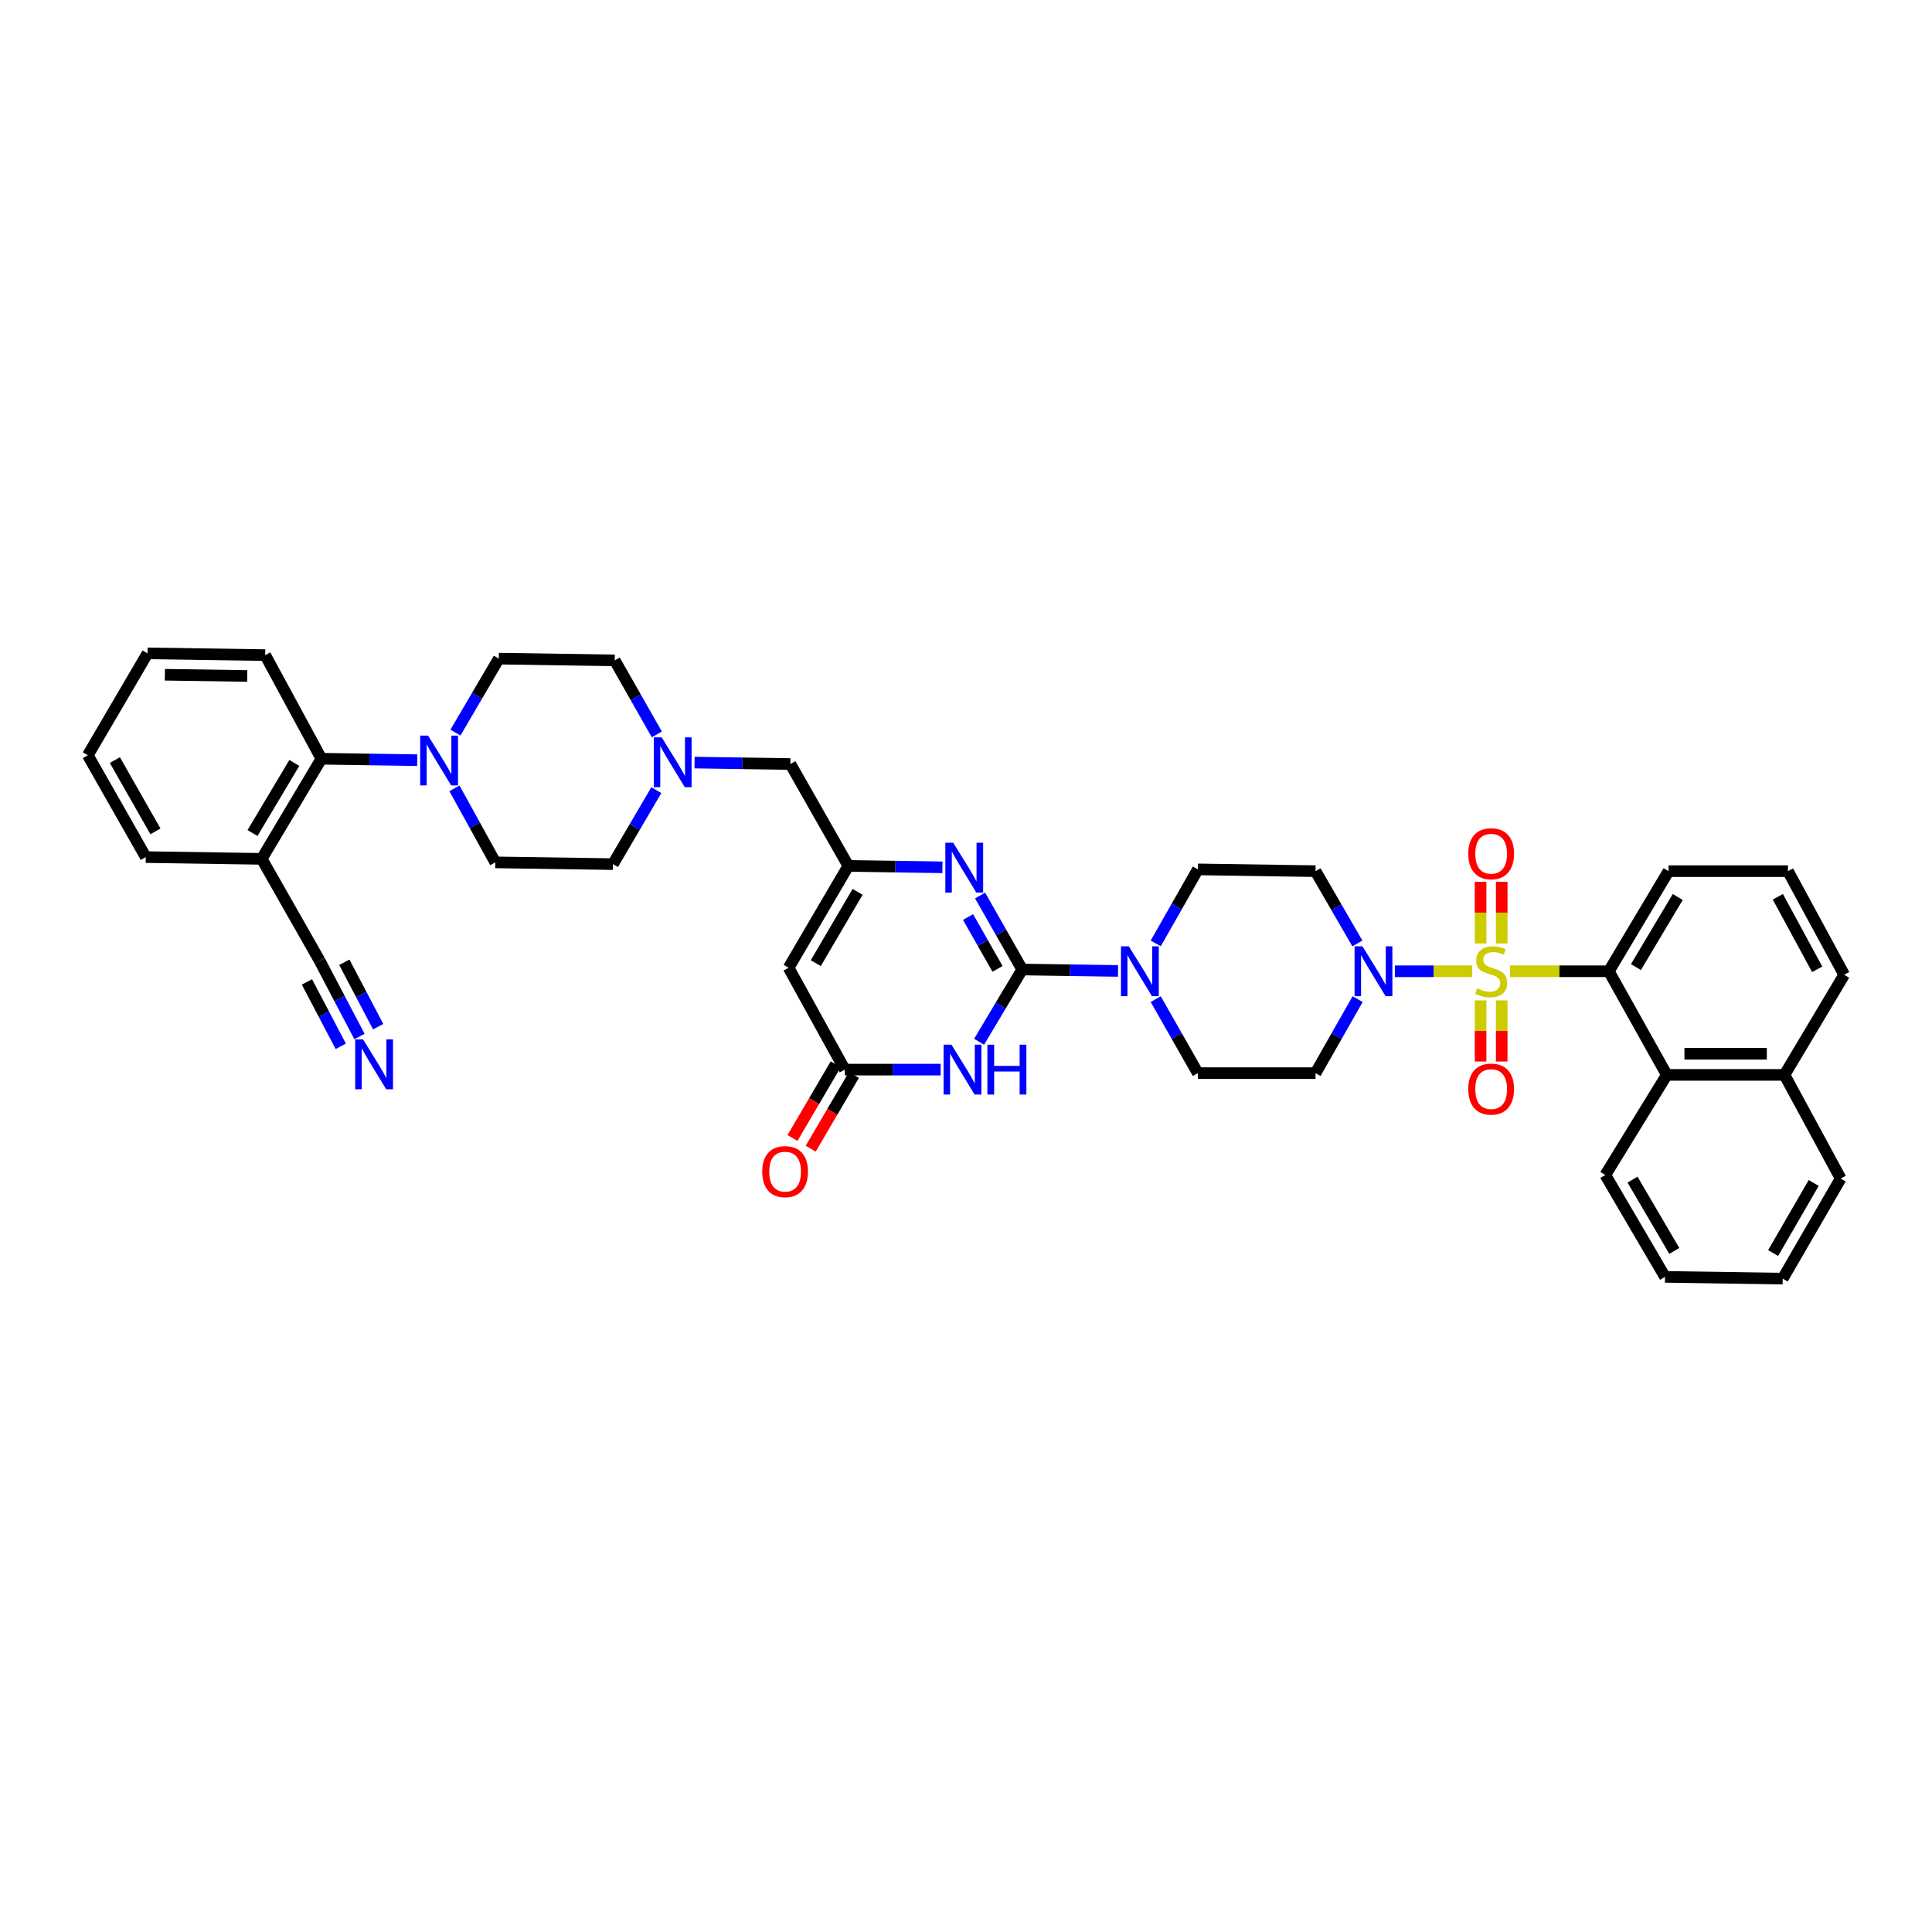 <?xml version='1.0' encoding='iso-8859-1'?>
<svg version='1.1' baseProfile='full'
              xmlns='http://www.w3.org/2000/svg'
                      xmlns:rdkit='http://www.rdkit.org/xml'
                      xmlns:xlink='http://www.w3.org/1999/xlink'
                  xml:space='preserve'
width='1000px' height='1000px' viewBox='0 0 1000 1000'>
<!-- END OF HEADER -->
<rect style='opacity:1.0;fill:#FFFFFF;stroke:none' width='1000' height='1000' x='0' y='0'> </rect>
<path class='bond-0' d='M 762.022,502.727 L 741.998,502.727' style='fill:none;fill-rule:evenodd;stroke:#CCCC00;stroke-width:6px;stroke-linecap:butt;stroke-linejoin:miter;stroke-opacity:1' />
<path class='bond-0' d='M 741.998,502.727 L 721.975,502.727' style='fill:none;fill-rule:evenodd;stroke:#0000FF;stroke-width:6px;stroke-linecap:butt;stroke-linejoin:miter;stroke-opacity:1' />
<path class='bond-1' d='M 781.613,502.727 L 807.171,502.727' style='fill:none;fill-rule:evenodd;stroke:#CCCC00;stroke-width:6px;stroke-linecap:butt;stroke-linejoin:miter;stroke-opacity:1' />
<path class='bond-1' d='M 807.171,502.727 L 832.729,502.727' style='fill:none;fill-rule:evenodd;stroke:#000000;stroke-width:6px;stroke-linecap:butt;stroke-linejoin:miter;stroke-opacity:1' />
<path class='bond-2' d='M 777.284,488.339 L 777.284,472.383' style='fill:none;fill-rule:evenodd;stroke:#CCCC00;stroke-width:6px;stroke-linecap:butt;stroke-linejoin:miter;stroke-opacity:1' />
<path class='bond-2' d='M 777.284,472.383 L 777.284,456.427' style='fill:none;fill-rule:evenodd;stroke:#FF0000;stroke-width:6px;stroke-linecap:butt;stroke-linejoin:miter;stroke-opacity:1' />
<path class='bond-2' d='M 766.351,488.339 L 766.351,472.383' style='fill:none;fill-rule:evenodd;stroke:#CCCC00;stroke-width:6px;stroke-linecap:butt;stroke-linejoin:miter;stroke-opacity:1' />
<path class='bond-2' d='M 766.351,472.383 L 766.351,456.427' style='fill:none;fill-rule:evenodd;stroke:#FF0000;stroke-width:6px;stroke-linecap:butt;stroke-linejoin:miter;stroke-opacity:1' />
<path class='bond-3' d='M 766.351,517.808 L 766.351,533.627' style='fill:none;fill-rule:evenodd;stroke:#CCCC00;stroke-width:6px;stroke-linecap:butt;stroke-linejoin:miter;stroke-opacity:1' />
<path class='bond-3' d='M 766.351,533.627 L 766.351,549.446' style='fill:none;fill-rule:evenodd;stroke:#FF0000;stroke-width:6px;stroke-linecap:butt;stroke-linejoin:miter;stroke-opacity:1' />
<path class='bond-3' d='M 777.284,517.808 L 777.284,533.627' style='fill:none;fill-rule:evenodd;stroke:#CCCC00;stroke-width:6px;stroke-linecap:butt;stroke-linejoin:miter;stroke-opacity:1' />
<path class='bond-3' d='M 777.284,533.627 L 777.284,549.446' style='fill:none;fill-rule:evenodd;stroke:#FF0000;stroke-width:6px;stroke-linecap:butt;stroke-linejoin:miter;stroke-opacity:1' />
<path class='bond-4' d='M 529.089,501.816 L 553.891,502.187' style='fill:none;fill-rule:evenodd;stroke:#000000;stroke-width:6px;stroke-linecap:butt;stroke-linejoin:miter;stroke-opacity:1' />
<path class='bond-4' d='M 553.891,502.187 L 578.692,502.558' style='fill:none;fill-rule:evenodd;stroke:#0000FF;stroke-width:6px;stroke-linecap:butt;stroke-linejoin:miter;stroke-opacity:1' />
<path class='bond-5' d='M 529.089,501.816 L 517.934,520.52' style='fill:none;fill-rule:evenodd;stroke:#000000;stroke-width:6px;stroke-linecap:butt;stroke-linejoin:miter;stroke-opacity:1' />
<path class='bond-5' d='M 517.934,520.52 L 506.778,539.225' style='fill:none;fill-rule:evenodd;stroke:#0000FF;stroke-width:6px;stroke-linecap:butt;stroke-linejoin:miter;stroke-opacity:1' />
<path class='bond-6' d='M 529.089,501.816 L 518.191,482.663' style='fill:none;fill-rule:evenodd;stroke:#000000;stroke-width:6px;stroke-linecap:butt;stroke-linejoin:miter;stroke-opacity:1' />
<path class='bond-6' d='M 518.191,482.663 L 507.293,463.511' style='fill:none;fill-rule:evenodd;stroke:#0000FF;stroke-width:6px;stroke-linecap:butt;stroke-linejoin:miter;stroke-opacity:1' />
<path class='bond-6' d='M 516.317,501.478 L 508.688,488.071' style='fill:none;fill-rule:evenodd;stroke:#000000;stroke-width:6px;stroke-linecap:butt;stroke-linejoin:miter;stroke-opacity:1' />
<path class='bond-6' d='M 508.688,488.071 L 501.06,474.664' style='fill:none;fill-rule:evenodd;stroke:#0000FF;stroke-width:6px;stroke-linecap:butt;stroke-linejoin:miter;stroke-opacity:1' />
<path class='bond-7' d='M 486.876,553.635 L 462.074,553.635' style='fill:none;fill-rule:evenodd;stroke:#0000FF;stroke-width:6px;stroke-linecap:butt;stroke-linejoin:miter;stroke-opacity:1' />
<path class='bond-7' d='M 462.074,553.635 L 437.272,553.635' style='fill:none;fill-rule:evenodd;stroke:#000000;stroke-width:6px;stroke-linecap:butt;stroke-linejoin:miter;stroke-opacity:1' />
<path class='bond-8' d='M 487.803,448.921 L 463.446,448.551' style='fill:none;fill-rule:evenodd;stroke:#0000FF;stroke-width:6px;stroke-linecap:butt;stroke-linejoin:miter;stroke-opacity:1' />
<path class='bond-8' d='M 463.446,448.551 L 439.089,448.182' style='fill:none;fill-rule:evenodd;stroke:#000000;stroke-width:6px;stroke-linecap:butt;stroke-linejoin:miter;stroke-opacity:1' />
<path class='bond-9' d='M 702.576,488.329 L 691.744,469.619' style='fill:none;fill-rule:evenodd;stroke:#0000FF;stroke-width:6px;stroke-linecap:butt;stroke-linejoin:miter;stroke-opacity:1' />
<path class='bond-9' d='M 691.744,469.619 L 680.912,450.909' style='fill:none;fill-rule:evenodd;stroke:#000000;stroke-width:6px;stroke-linecap:butt;stroke-linejoin:miter;stroke-opacity:1' />
<path class='bond-10' d='M 702.709,517.145 L 691.81,536.301' style='fill:none;fill-rule:evenodd;stroke:#0000FF;stroke-width:6px;stroke-linecap:butt;stroke-linejoin:miter;stroke-opacity:1' />
<path class='bond-10' d='M 691.81,536.301 L 680.912,555.457' style='fill:none;fill-rule:evenodd;stroke:#000000;stroke-width:6px;stroke-linecap:butt;stroke-linejoin:miter;stroke-opacity:1' />
<path class='bond-11' d='M 832.729,502.727 L 862.729,556.362' style='fill:none;fill-rule:evenodd;stroke:#000000;stroke-width:6px;stroke-linecap:butt;stroke-linejoin:miter;stroke-opacity:1' />
<path class='bond-12' d='M 832.729,502.727 L 863.64,450.909' style='fill:none;fill-rule:evenodd;stroke:#000000;stroke-width:6px;stroke-linecap:butt;stroke-linejoin:miter;stroke-opacity:1' />
<path class='bond-12' d='M 846.755,500.556 L 868.393,464.283' style='fill:none;fill-rule:evenodd;stroke:#000000;stroke-width:6px;stroke-linecap:butt;stroke-linejoin:miter;stroke-opacity:1' />
<path class='bond-13' d='M 439.089,448.182 L 409.088,395.452' style='fill:none;fill-rule:evenodd;stroke:#000000;stroke-width:6px;stroke-linecap:butt;stroke-linejoin:miter;stroke-opacity:1' />
<path class='bond-14' d='M 439.089,448.182 L 408.183,500.911' style='fill:none;fill-rule:evenodd;stroke:#000000;stroke-width:6px;stroke-linecap:butt;stroke-linejoin:miter;stroke-opacity:1' />
<path class='bond-14' d='M 443.885,461.62 L 422.252,498.53' style='fill:none;fill-rule:evenodd;stroke:#000000;stroke-width:6px;stroke-linecap:butt;stroke-linejoin:miter;stroke-opacity:1' />
<path class='bond-15' d='M 437.272,553.635 L 408.183,500.911' style='fill:none;fill-rule:evenodd;stroke:#000000;stroke-width:6px;stroke-linecap:butt;stroke-linejoin:miter;stroke-opacity:1' />
<path class='bond-16' d='M 432.556,550.87 L 421.373,569.947' style='fill:none;fill-rule:evenodd;stroke:#000000;stroke-width:6px;stroke-linecap:butt;stroke-linejoin:miter;stroke-opacity:1' />
<path class='bond-16' d='M 421.373,569.947 L 410.189,589.024' style='fill:none;fill-rule:evenodd;stroke:#FF0000;stroke-width:6px;stroke-linecap:butt;stroke-linejoin:miter;stroke-opacity:1' />
<path class='bond-16' d='M 441.989,556.399 L 430.805,575.476' style='fill:none;fill-rule:evenodd;stroke:#000000;stroke-width:6px;stroke-linecap:butt;stroke-linejoin:miter;stroke-opacity:1' />
<path class='bond-16' d='M 430.805,575.476 L 419.622,594.554' style='fill:none;fill-rule:evenodd;stroke:#FF0000;stroke-width:6px;stroke-linecap:butt;stroke-linejoin:miter;stroke-opacity:1' />
<path class='bond-17' d='M 598.203,517.145 L 609.102,536.301' style='fill:none;fill-rule:evenodd;stroke:#0000FF;stroke-width:6px;stroke-linecap:butt;stroke-linejoin:miter;stroke-opacity:1' />
<path class='bond-17' d='M 609.102,536.301 L 620.001,555.457' style='fill:none;fill-rule:evenodd;stroke:#000000;stroke-width:6px;stroke-linecap:butt;stroke-linejoin:miter;stroke-opacity:1' />
<path class='bond-18' d='M 598.203,488.309 L 609.102,469.153' style='fill:none;fill-rule:evenodd;stroke:#0000FF;stroke-width:6px;stroke-linecap:butt;stroke-linejoin:miter;stroke-opacity:1' />
<path class='bond-18' d='M 609.102,469.153 L 620.001,449.998' style='fill:none;fill-rule:evenodd;stroke:#000000;stroke-width:6px;stroke-linecap:butt;stroke-linejoin:miter;stroke-opacity:1' />
<path class='bond-19' d='M 235.219,408.043 L 245.79,427.204' style='fill:none;fill-rule:evenodd;stroke:#0000FF;stroke-width:6px;stroke-linecap:butt;stroke-linejoin:miter;stroke-opacity:1' />
<path class='bond-19' d='M 245.79,427.204 L 256.361,446.365' style='fill:none;fill-rule:evenodd;stroke:#000000;stroke-width:6px;stroke-linecap:butt;stroke-linejoin:miter;stroke-opacity:1' />
<path class='bond-20' d='M 215.963,393.467 L 191.162,393.096' style='fill:none;fill-rule:evenodd;stroke:#0000FF;stroke-width:6px;stroke-linecap:butt;stroke-linejoin:miter;stroke-opacity:1' />
<path class='bond-20' d='M 191.162,393.096 L 166.36,392.725' style='fill:none;fill-rule:evenodd;stroke:#000000;stroke-width:6px;stroke-linecap:butt;stroke-linejoin:miter;stroke-opacity:1' />
<path class='bond-21' d='M 235.73,379.206 L 246.957,360.056' style='fill:none;fill-rule:evenodd;stroke:#0000FF;stroke-width:6px;stroke-linecap:butt;stroke-linejoin:miter;stroke-opacity:1' />
<path class='bond-21' d='M 246.957,360.056 L 258.183,340.906' style='fill:none;fill-rule:evenodd;stroke:#000000;stroke-width:6px;stroke-linecap:butt;stroke-linejoin:miter;stroke-opacity:1' />
<path class='bond-22' d='M 862.729,556.362 L 923.64,556.362' style='fill:none;fill-rule:evenodd;stroke:#000000;stroke-width:6px;stroke-linecap:butt;stroke-linejoin:miter;stroke-opacity:1' />
<path class='bond-22' d='M 871.866,545.428 L 914.504,545.428' style='fill:none;fill-rule:evenodd;stroke:#000000;stroke-width:6px;stroke-linecap:butt;stroke-linejoin:miter;stroke-opacity:1' />
<path class='bond-23' d='M 862.729,556.362 L 830.913,608.18' style='fill:none;fill-rule:evenodd;stroke:#000000;stroke-width:6px;stroke-linecap:butt;stroke-linejoin:miter;stroke-opacity:1' />
<path class='bond-24' d='M 166.36,392.725 L 135.455,444.543' style='fill:none;fill-rule:evenodd;stroke:#000000;stroke-width:6px;stroke-linecap:butt;stroke-linejoin:miter;stroke-opacity:1' />
<path class='bond-24' d='M 152.334,394.897 L 130.701,431.17' style='fill:none;fill-rule:evenodd;stroke:#000000;stroke-width:6px;stroke-linecap:butt;stroke-linejoin:miter;stroke-opacity:1' />
<path class='bond-25' d='M 166.36,392.725 L 137.271,339.09' style='fill:none;fill-rule:evenodd;stroke:#000000;stroke-width:6px;stroke-linecap:butt;stroke-linejoin:miter;stroke-opacity:1' />
<path class='bond-26' d='M 186.059,536.491 L 175.757,516.882' style='fill:none;fill-rule:evenodd;stroke:#0000FF;stroke-width:6px;stroke-linecap:butt;stroke-linejoin:miter;stroke-opacity:1' />
<path class='bond-26' d='M 175.757,516.882 L 165.455,497.273' style='fill:none;fill-rule:evenodd;stroke:#000000;stroke-width:6px;stroke-linecap:butt;stroke-linejoin:miter;stroke-opacity:1' />
<path class='bond-26' d='M 195.738,531.406 L 186.981,514.738' style='fill:none;fill-rule:evenodd;stroke:#0000FF;stroke-width:6px;stroke-linecap:butt;stroke-linejoin:miter;stroke-opacity:1' />
<path class='bond-26' d='M 186.981,514.738 L 178.225,498.07' style='fill:none;fill-rule:evenodd;stroke:#000000;stroke-width:6px;stroke-linecap:butt;stroke-linejoin:miter;stroke-opacity:1' />
<path class='bond-26' d='M 176.38,541.576 L 167.623,524.908' style='fill:none;fill-rule:evenodd;stroke:#0000FF;stroke-width:6px;stroke-linecap:butt;stroke-linejoin:miter;stroke-opacity:1' />
<path class='bond-26' d='M 167.623,524.908 L 158.867,508.241' style='fill:none;fill-rule:evenodd;stroke:#000000;stroke-width:6px;stroke-linecap:butt;stroke-linejoin:miter;stroke-opacity:1' />
<path class='bond-27' d='M 359.491,394.715 L 384.29,395.084' style='fill:none;fill-rule:evenodd;stroke:#0000FF;stroke-width:6px;stroke-linecap:butt;stroke-linejoin:miter;stroke-opacity:1' />
<path class='bond-27' d='M 384.29,395.084 L 409.088,395.452' style='fill:none;fill-rule:evenodd;stroke:#000000;stroke-width:6px;stroke-linecap:butt;stroke-linejoin:miter;stroke-opacity:1' />
<path class='bond-28' d='M 339.723,408.976 L 328.498,428.123' style='fill:none;fill-rule:evenodd;stroke:#0000FF;stroke-width:6px;stroke-linecap:butt;stroke-linejoin:miter;stroke-opacity:1' />
<path class='bond-28' d='M 328.498,428.123 L 317.272,447.27' style='fill:none;fill-rule:evenodd;stroke:#000000;stroke-width:6px;stroke-linecap:butt;stroke-linejoin:miter;stroke-opacity:1' />
<path class='bond-29' d='M 339.98,380.129 L 329.082,360.973' style='fill:none;fill-rule:evenodd;stroke:#0000FF;stroke-width:6px;stroke-linecap:butt;stroke-linejoin:miter;stroke-opacity:1' />
<path class='bond-29' d='M 329.082,360.973 L 318.183,341.817' style='fill:none;fill-rule:evenodd;stroke:#000000;stroke-width:6px;stroke-linecap:butt;stroke-linejoin:miter;stroke-opacity:1' />
<path class='bond-30' d='M 165.455,497.273 L 135.455,444.543' style='fill:none;fill-rule:evenodd;stroke:#000000;stroke-width:6px;stroke-linecap:butt;stroke-linejoin:miter;stroke-opacity:1' />
<path class='bond-31' d='M 680.912,450.909 L 620.001,449.998' style='fill:none;fill-rule:evenodd;stroke:#000000;stroke-width:6px;stroke-linecap:butt;stroke-linejoin:miter;stroke-opacity:1' />
<path class='bond-32' d='M 680.912,555.457 L 620.001,555.457' style='fill:none;fill-rule:evenodd;stroke:#000000;stroke-width:6px;stroke-linecap:butt;stroke-linejoin:miter;stroke-opacity:1' />
<path class='bond-33' d='M 135.455,444.543 L 75.455,443.638' style='fill:none;fill-rule:evenodd;stroke:#000000;stroke-width:6px;stroke-linecap:butt;stroke-linejoin:miter;stroke-opacity:1' />
<path class='bond-34' d='M 258.183,340.906 L 318.183,341.817' style='fill:none;fill-rule:evenodd;stroke:#000000;stroke-width:6px;stroke-linecap:butt;stroke-linejoin:miter;stroke-opacity:1' />
<path class='bond-35' d='M 256.361,446.365 L 317.272,447.27' style='fill:none;fill-rule:evenodd;stroke:#000000;stroke-width:6px;stroke-linecap:butt;stroke-linejoin:miter;stroke-opacity:1' />
<path class='bond-36' d='M 923.64,556.362 L 952.729,610.003' style='fill:none;fill-rule:evenodd;stroke:#000000;stroke-width:6px;stroke-linecap:butt;stroke-linejoin:miter;stroke-opacity:1' />
<path class='bond-37' d='M 923.64,556.362 L 954.545,504.543' style='fill:none;fill-rule:evenodd;stroke:#000000;stroke-width:6px;stroke-linecap:butt;stroke-linejoin:miter;stroke-opacity:1' />
<path class='bond-38' d='M 863.64,450.909 L 925.456,450.909' style='fill:none;fill-rule:evenodd;stroke:#000000;stroke-width:6px;stroke-linecap:butt;stroke-linejoin:miter;stroke-opacity:1' />
<path class='bond-39' d='M 830.913,608.18 L 861.818,660.91' style='fill:none;fill-rule:evenodd;stroke:#000000;stroke-width:6px;stroke-linecap:butt;stroke-linejoin:miter;stroke-opacity:1' />
<path class='bond-39' d='M 844.981,610.561 L 866.615,647.472' style='fill:none;fill-rule:evenodd;stroke:#000000;stroke-width:6px;stroke-linecap:butt;stroke-linejoin:miter;stroke-opacity:1' />
<path class='bond-40' d='M 925.456,450.909 L 954.545,504.543' style='fill:none;fill-rule:evenodd;stroke:#000000;stroke-width:6px;stroke-linecap:butt;stroke-linejoin:miter;stroke-opacity:1' />
<path class='bond-40' d='M 920.209,464.167 L 940.571,501.711' style='fill:none;fill-rule:evenodd;stroke:#000000;stroke-width:6px;stroke-linecap:butt;stroke-linejoin:miter;stroke-opacity:1' />
<path class='bond-41' d='M 137.271,339.09 L 76.36,338.179' style='fill:none;fill-rule:evenodd;stroke:#000000;stroke-width:6px;stroke-linecap:butt;stroke-linejoin:miter;stroke-opacity:1' />
<path class='bond-41' d='M 127.971,349.886 L 85.333,349.248' style='fill:none;fill-rule:evenodd;stroke:#000000;stroke-width:6px;stroke-linecap:butt;stroke-linejoin:miter;stroke-opacity:1' />
<path class='bond-42' d='M 75.455,443.638 L 45.455,390.909' style='fill:none;fill-rule:evenodd;stroke:#000000;stroke-width:6px;stroke-linecap:butt;stroke-linejoin:miter;stroke-opacity:1' />
<path class='bond-42' d='M 80.458,430.322 L 59.458,393.411' style='fill:none;fill-rule:evenodd;stroke:#000000;stroke-width:6px;stroke-linecap:butt;stroke-linejoin:miter;stroke-opacity:1' />
<path class='bond-43' d='M 952.729,610.003 L 922.729,661.821' style='fill:none;fill-rule:evenodd;stroke:#000000;stroke-width:6px;stroke-linecap:butt;stroke-linejoin:miter;stroke-opacity:1' />
<path class='bond-43' d='M 938.767,612.297 L 917.767,648.57' style='fill:none;fill-rule:evenodd;stroke:#000000;stroke-width:6px;stroke-linecap:butt;stroke-linejoin:miter;stroke-opacity:1' />
<path class='bond-44' d='M 861.818,660.91 L 922.729,661.821' style='fill:none;fill-rule:evenodd;stroke:#000000;stroke-width:6px;stroke-linecap:butt;stroke-linejoin:miter;stroke-opacity:1' />
<path class='bond-45' d='M 76.36,338.179 L 45.455,390.909' style='fill:none;fill-rule:evenodd;stroke:#000000;stroke-width:6px;stroke-linecap:butt;stroke-linejoin:miter;stroke-opacity:1' />
<path  class='atom-0' d='M 764.528 511.583
Q 764.82 511.693, 766.023 512.203
Q 767.225 512.713, 768.537 513.041
Q 769.886 513.333, 771.198 513.333
Q 773.64 513.333, 775.061 512.166
Q 776.482 510.964, 776.482 508.886
Q 776.482 507.465, 775.753 506.59
Q 775.061 505.716, 773.968 505.242
Q 772.874 504.768, 771.052 504.222
Q 768.756 503.529, 767.371 502.873
Q 766.023 502.217, 765.039 500.832
Q 764.091 499.447, 764.091 497.115
Q 764.091 493.871, 766.278 491.867
Q 768.501 489.862, 772.874 489.862
Q 775.863 489.862, 779.252 491.284
L 778.414 494.09
Q 775.316 492.814, 772.984 492.814
Q 770.469 492.814, 769.084 493.871
Q 767.699 494.892, 767.736 496.677
Q 767.736 498.062, 768.428 498.901
Q 769.157 499.739, 770.177 500.213
Q 771.234 500.686, 772.984 501.233
Q 775.316 501.962, 776.701 502.691
Q 778.086 503.42, 779.07 504.914
Q 780.09 506.372, 780.09 508.886
Q 780.09 512.458, 777.685 514.39
Q 775.316 516.285, 771.344 516.285
Q 769.048 516.285, 767.298 515.775
Q 765.585 515.301, 763.544 514.463
L 764.528 511.583
' fill='#CCCC00'/>
<path  class='atom-2' d='M 492.48 540.733
L 500.935 554.4
Q 501.774 555.748, 503.122 558.19
Q 504.471 560.632, 504.543 560.778
L 504.543 540.733
L 507.969 540.733
L 507.969 566.536
L 504.434 566.536
L 495.359 551.594
Q 494.302 549.844, 493.173 547.84
Q 492.079 545.835, 491.751 545.216
L 491.751 566.536
L 488.398 566.536
L 488.398 540.733
L 492.48 540.733
' fill='#0000FF'/>
<path  class='atom-2' d='M 511.067 540.733
L 514.566 540.733
L 514.566 551.703
L 527.759 551.703
L 527.759 540.733
L 531.257 540.733
L 531.257 566.536
L 527.759 566.536
L 527.759 554.619
L 514.566 554.619
L 514.566 566.536
L 511.067 566.536
L 511.067 540.733
' fill='#0000FF'/>
<path  class='atom-3' d='M 493.385 436.191
L 501.84 449.858
Q 502.679 451.207, 504.027 453.648
Q 505.376 456.09, 505.448 456.236
L 505.448 436.191
L 508.874 436.191
L 508.874 461.994
L 505.339 461.994
L 496.264 447.052
Q 495.208 445.302, 494.078 443.298
Q 492.984 441.294, 492.656 440.674
L 492.656 461.994
L 489.303 461.994
L 489.303 436.191
L 493.385 436.191
' fill='#0000FF'/>
<path  class='atom-4' d='M 705.208 489.826
L 713.664 503.493
Q 714.502 504.841, 715.85 507.283
Q 717.199 509.725, 717.272 509.87
L 717.272 489.826
L 720.697 489.826
L 720.697 515.629
L 717.162 515.629
L 708.088 500.686
Q 707.031 498.937, 705.901 496.933
Q 704.808 494.928, 704.48 494.309
L 704.48 515.629
L 701.127 515.629
L 701.127 489.826
L 705.208 489.826
' fill='#0000FF'/>
<path  class='atom-8' d='M 584.297 489.826
L 592.752 503.493
Q 593.59 504.841, 594.939 507.283
Q 596.287 509.725, 596.36 509.87
L 596.36 489.826
L 599.786 489.826
L 599.786 515.629
L 596.251 515.629
L 587.176 500.686
Q 586.119 498.937, 584.989 496.933
Q 583.896 494.928, 583.568 494.309
L 583.568 515.629
L 580.215 515.629
L 580.215 489.826
L 584.297 489.826
' fill='#0000FF'/>
<path  class='atom-10' d='M 221.568 380.734
L 230.023 394.401
Q 230.861 395.75, 232.21 398.191
Q 233.558 400.633, 233.631 400.779
L 233.631 380.734
L 237.057 380.734
L 237.057 406.537
L 233.522 406.537
L 224.447 391.595
Q 223.39 389.846, 222.26 387.841
Q 221.167 385.837, 220.839 385.217
L 220.839 406.537
L 217.486 406.537
L 217.486 380.734
L 221.568 380.734
' fill='#0000FF'/>
<path  class='atom-13' d='M 187.929 538.006
L 196.385 551.673
Q 197.223 553.021, 198.571 555.463
Q 199.92 557.905, 199.993 558.05
L 199.993 538.006
L 203.418 538.006
L 203.418 563.809
L 199.883 563.809
L 190.809 548.866
Q 189.752 547.117, 188.622 545.113
Q 187.528 543.108, 187.2 542.489
L 187.2 563.809
L 183.848 563.809
L 183.848 538.006
L 187.929 538.006
' fill='#0000FF'/>
<path  class='atom-14' d='M 759.973 441.889
Q 759.973 435.693, 763.034 432.231
Q 766.096 428.769, 771.817 428.769
Q 777.539 428.769, 780.601 432.231
Q 783.662 435.693, 783.662 441.889
Q 783.662 448.157, 780.564 451.729
Q 777.466 455.264, 771.817 455.264
Q 766.132 455.264, 763.034 451.729
Q 759.973 448.194, 759.973 441.889
M 771.817 452.348
Q 775.753 452.348, 777.867 449.724
Q 780.017 447.064, 780.017 441.889
Q 780.017 436.823, 777.867 434.272
Q 775.753 431.684, 771.817 431.684
Q 767.881 431.684, 765.731 434.235
Q 763.617 436.787, 763.617 441.889
Q 763.617 447.1, 765.731 449.724
Q 767.881 452.348, 771.817 452.348
' fill='#FF0000'/>
<path  class='atom-15' d='M 759.973 563.712
Q 759.973 557.516, 763.034 554.054
Q 766.096 550.591, 771.817 550.591
Q 777.539 550.591, 780.601 554.054
Q 783.662 557.516, 783.662 563.712
Q 783.662 569.98, 780.564 573.552
Q 777.466 577.087, 771.817 577.087
Q 766.132 577.087, 763.034 573.552
Q 759.973 570.017, 759.973 563.712
M 771.817 574.171
Q 775.753 574.171, 777.867 571.547
Q 780.017 568.887, 780.017 563.712
Q 780.017 558.646, 777.867 556.095
Q 775.753 553.507, 771.817 553.507
Q 767.881 553.507, 765.731 556.058
Q 763.617 558.609, 763.617 563.712
Q 763.617 568.923, 765.731 571.547
Q 767.881 574.171, 771.817 574.171
' fill='#FF0000'/>
<path  class='atom-16' d='M 342.48 381.646
L 350.935 395.312
Q 351.773 396.661, 353.121 399.103
Q 354.47 401.544, 354.543 401.69
L 354.543 381.646
L 357.969 381.646
L 357.969 407.448
L 354.433 407.448
L 345.359 392.506
Q 344.302 390.757, 343.172 388.752
Q 342.079 386.748, 341.751 386.128
L 341.751 407.448
L 338.398 407.448
L 338.398 381.646
L 342.48 381.646
' fill='#0000FF'/>
<path  class='atom-24' d='M 394.517 606.437
Q 394.517 600.241, 397.578 596.779
Q 400.639 593.317, 406.361 593.317
Q 412.083 593.317, 415.144 596.779
Q 418.206 600.241, 418.206 606.437
Q 418.206 612.706, 415.108 616.277
Q 412.01 619.812, 406.361 619.812
Q 400.676 619.812, 397.578 616.277
Q 394.517 612.742, 394.517 606.437
M 406.361 616.897
Q 410.297 616.897, 412.411 614.273
Q 414.561 611.612, 414.561 606.437
Q 414.561 601.371, 412.411 598.82
Q 410.297 596.232, 406.361 596.232
Q 402.425 596.232, 400.275 598.784
Q 398.161 601.335, 398.161 606.437
Q 398.161 611.649, 400.275 614.273
Q 402.425 616.897, 406.361 616.897
' fill='#FF0000'/>
</svg>
